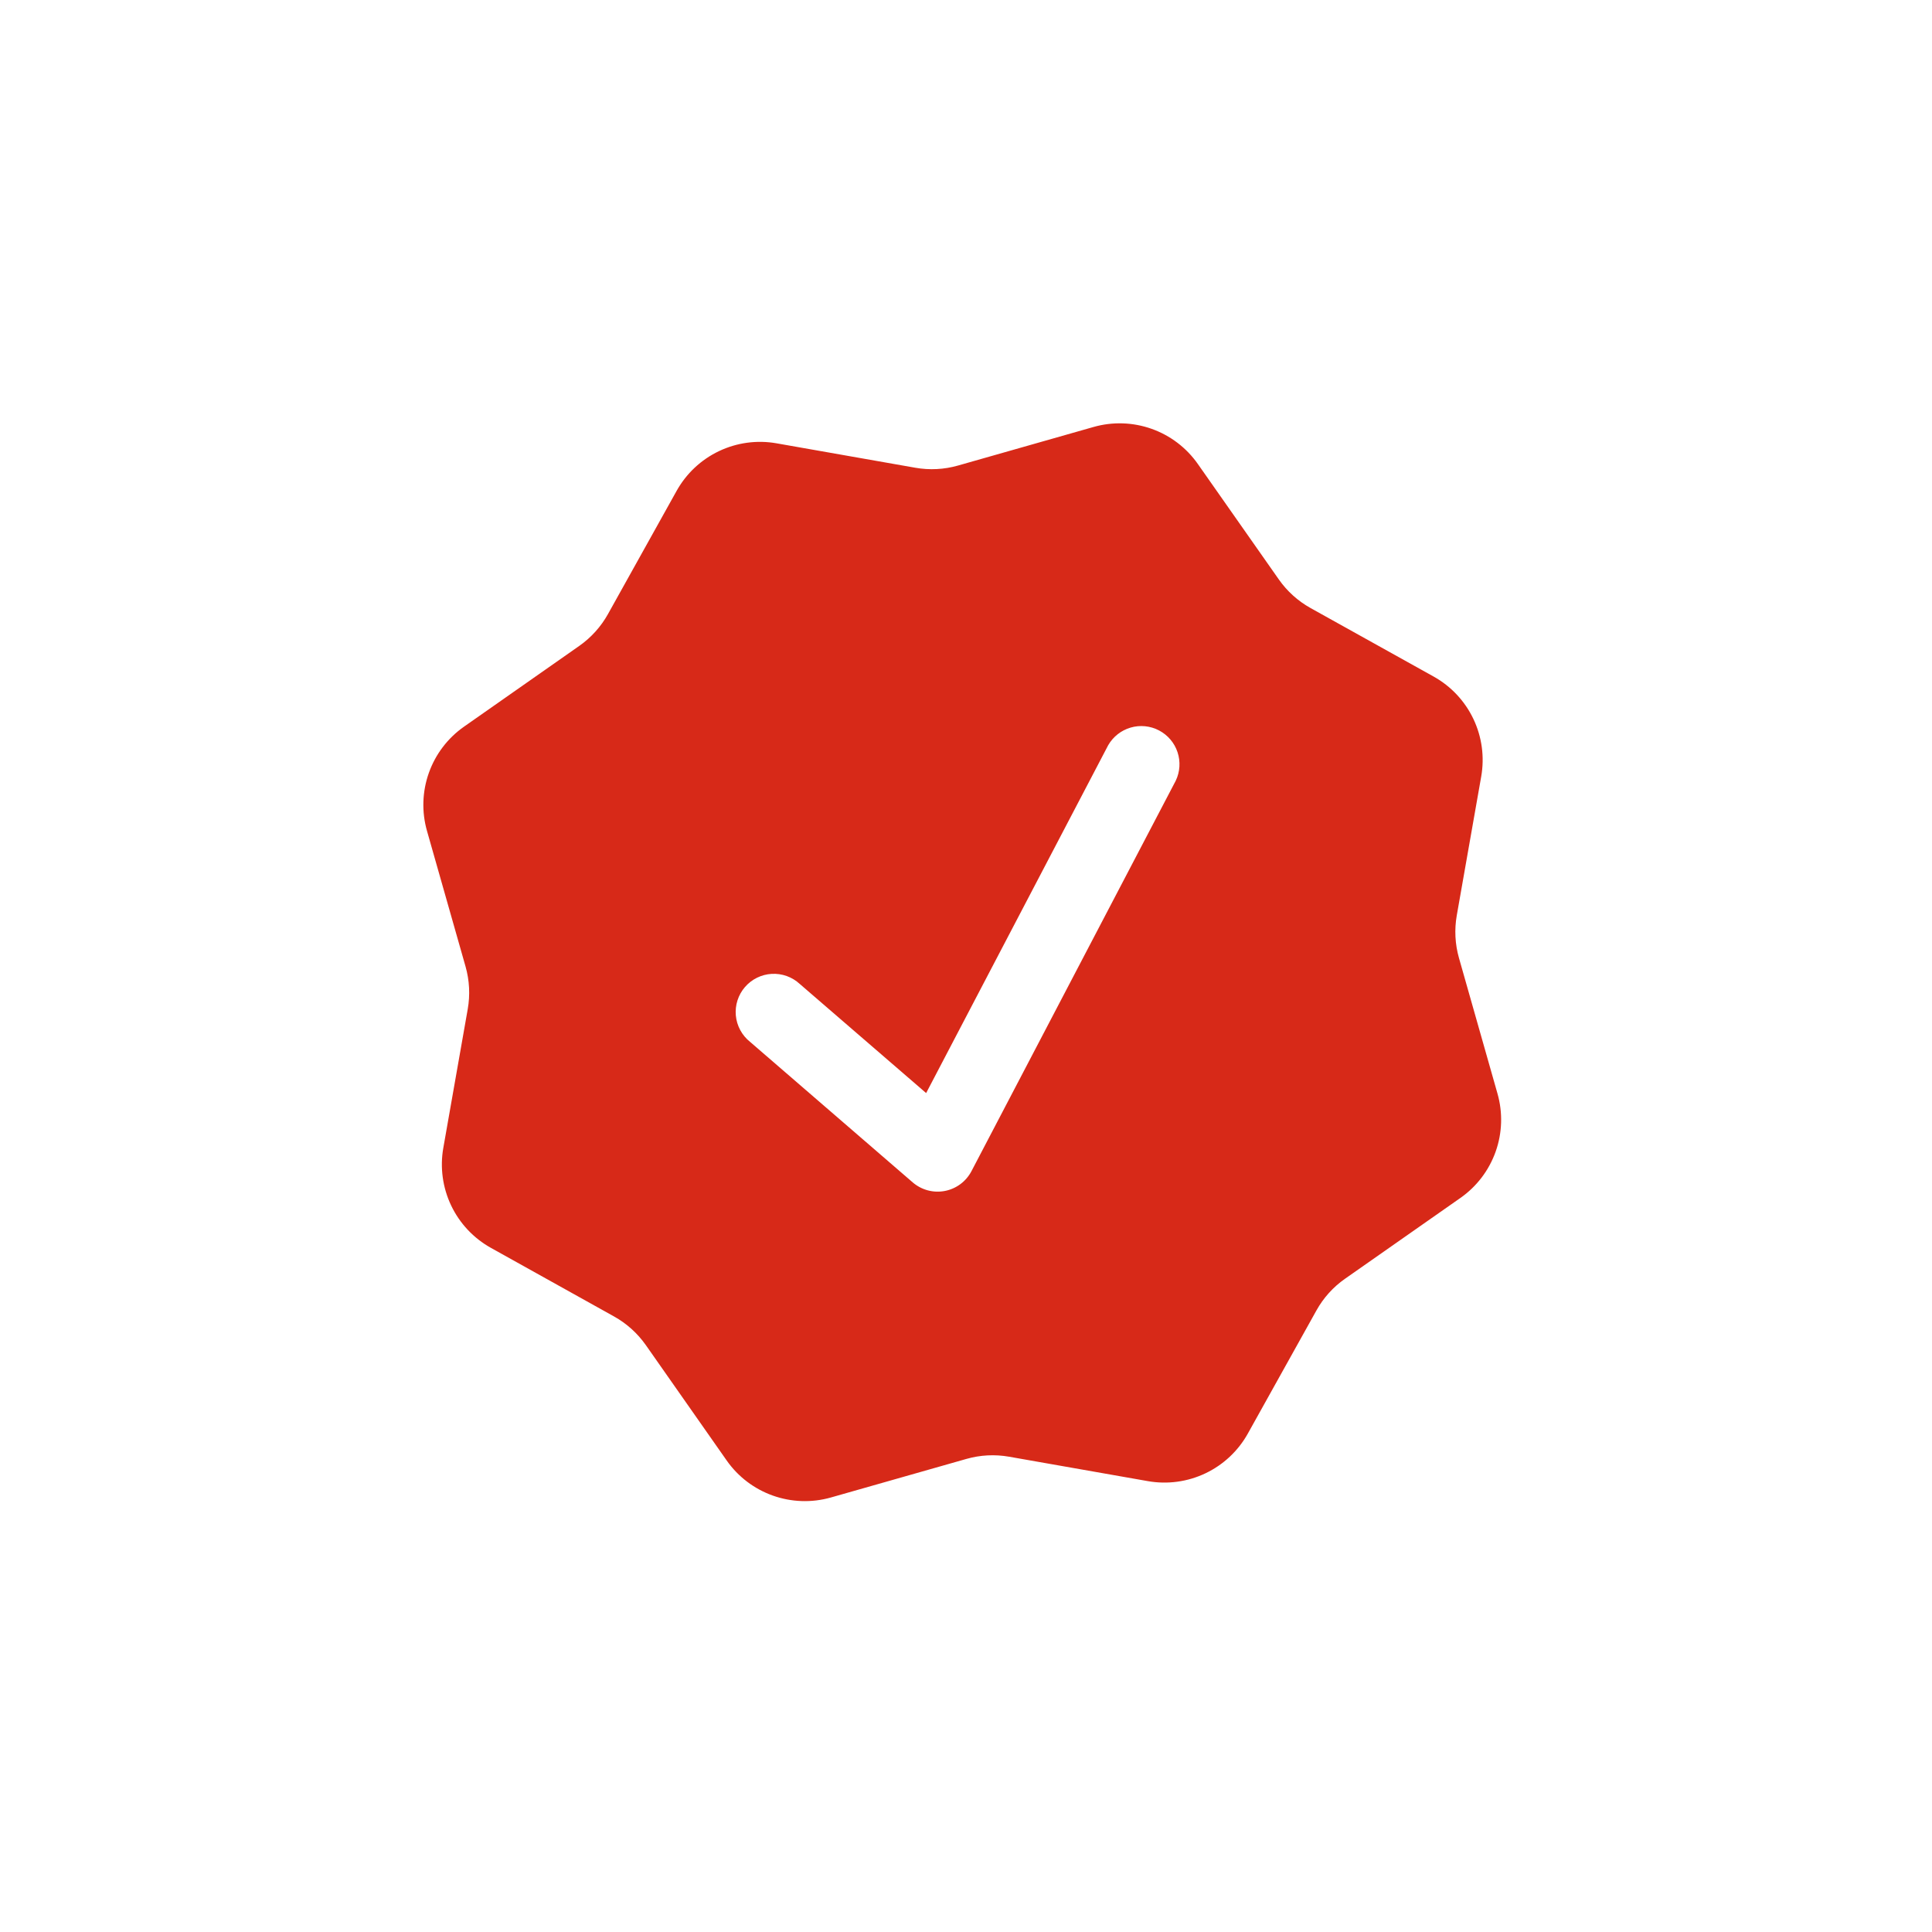 <?xml version="1.0" encoding="UTF-8"?> <svg xmlns="http://www.w3.org/2000/svg" width="162" height="162" viewBox="0 0 162 162" fill="none"><path fill-rule="evenodd" clip-rule="evenodd" d="M100.443 38.91C99.489 37.547 98.133 36.514 96.564 35.958C94.996 35.401 93.293 35.347 91.692 35.803L80.332 39.036C79.167 39.368 77.943 39.431 76.751 39.221L65.118 37.173C63.479 36.883 61.791 37.112 60.288 37.827C58.785 38.542 57.542 39.709 56.733 41.163L50.982 51.486C50.395 52.542 49.577 53.45 48.587 54.149L38.91 60.93C37.548 61.884 36.518 63.237 35.961 64.803C35.404 66.369 35.348 68.07 35.802 69.668L39.036 81.042C39.366 82.204 39.429 83.426 39.22 84.616L37.172 96.255C36.884 97.893 37.114 99.58 37.829 101.082C38.544 102.584 39.709 103.825 41.162 104.634L51.485 110.385C52.541 110.972 53.449 111.79 54.148 112.78L60.929 122.457C62.881 125.248 66.395 126.497 69.674 125.565L81.034 122.332C82.199 122 83.423 121.937 84.615 122.147L96.254 124.195C97.892 124.483 99.579 124.253 101.081 123.538C102.583 122.823 103.824 121.658 104.633 120.205L110.384 109.882C110.971 108.826 111.789 107.918 112.78 107.226L122.463 100.444C123.826 99.489 124.856 98.132 125.412 96.564C125.968 94.996 126.021 93.293 125.564 91.693L122.337 80.332C122.006 79.168 121.943 77.944 122.153 76.751L124.201 65.112C124.489 63.475 124.261 61.788 123.547 60.287C122.833 58.785 121.669 57.543 120.217 56.733L109.887 50.983C108.832 50.395 107.925 49.576 107.231 48.587L100.443 38.91ZM98.587 65.464C98.945 64.717 98.999 63.859 98.738 63.073C98.477 62.286 97.92 61.632 97.186 61.247C96.452 60.862 95.597 60.776 94.802 61.009C94.006 61.242 93.332 61.774 92.92 62.493L77.658 91.655L67.064 82.508C66.748 82.216 66.377 81.99 65.973 81.844C65.569 81.699 65.139 81.636 64.71 81.66C64.28 81.684 63.861 81.794 63.475 81.984C63.089 82.174 62.746 82.439 62.465 82.765C62.184 83.09 61.971 83.469 61.84 83.878C61.709 84.288 61.661 84.719 61.7 85.147C61.739 85.576 61.864 85.991 62.068 86.37C62.271 86.749 62.548 87.083 62.883 87.352L76.531 99.144C76.897 99.459 77.328 99.687 77.794 99.812C78.26 99.936 78.748 99.954 79.222 99.864C79.695 99.774 80.142 99.577 80.53 99.29C80.917 99.002 81.234 98.631 81.458 98.204L98.587 65.464Z" fill="#D72918"></path></svg> 